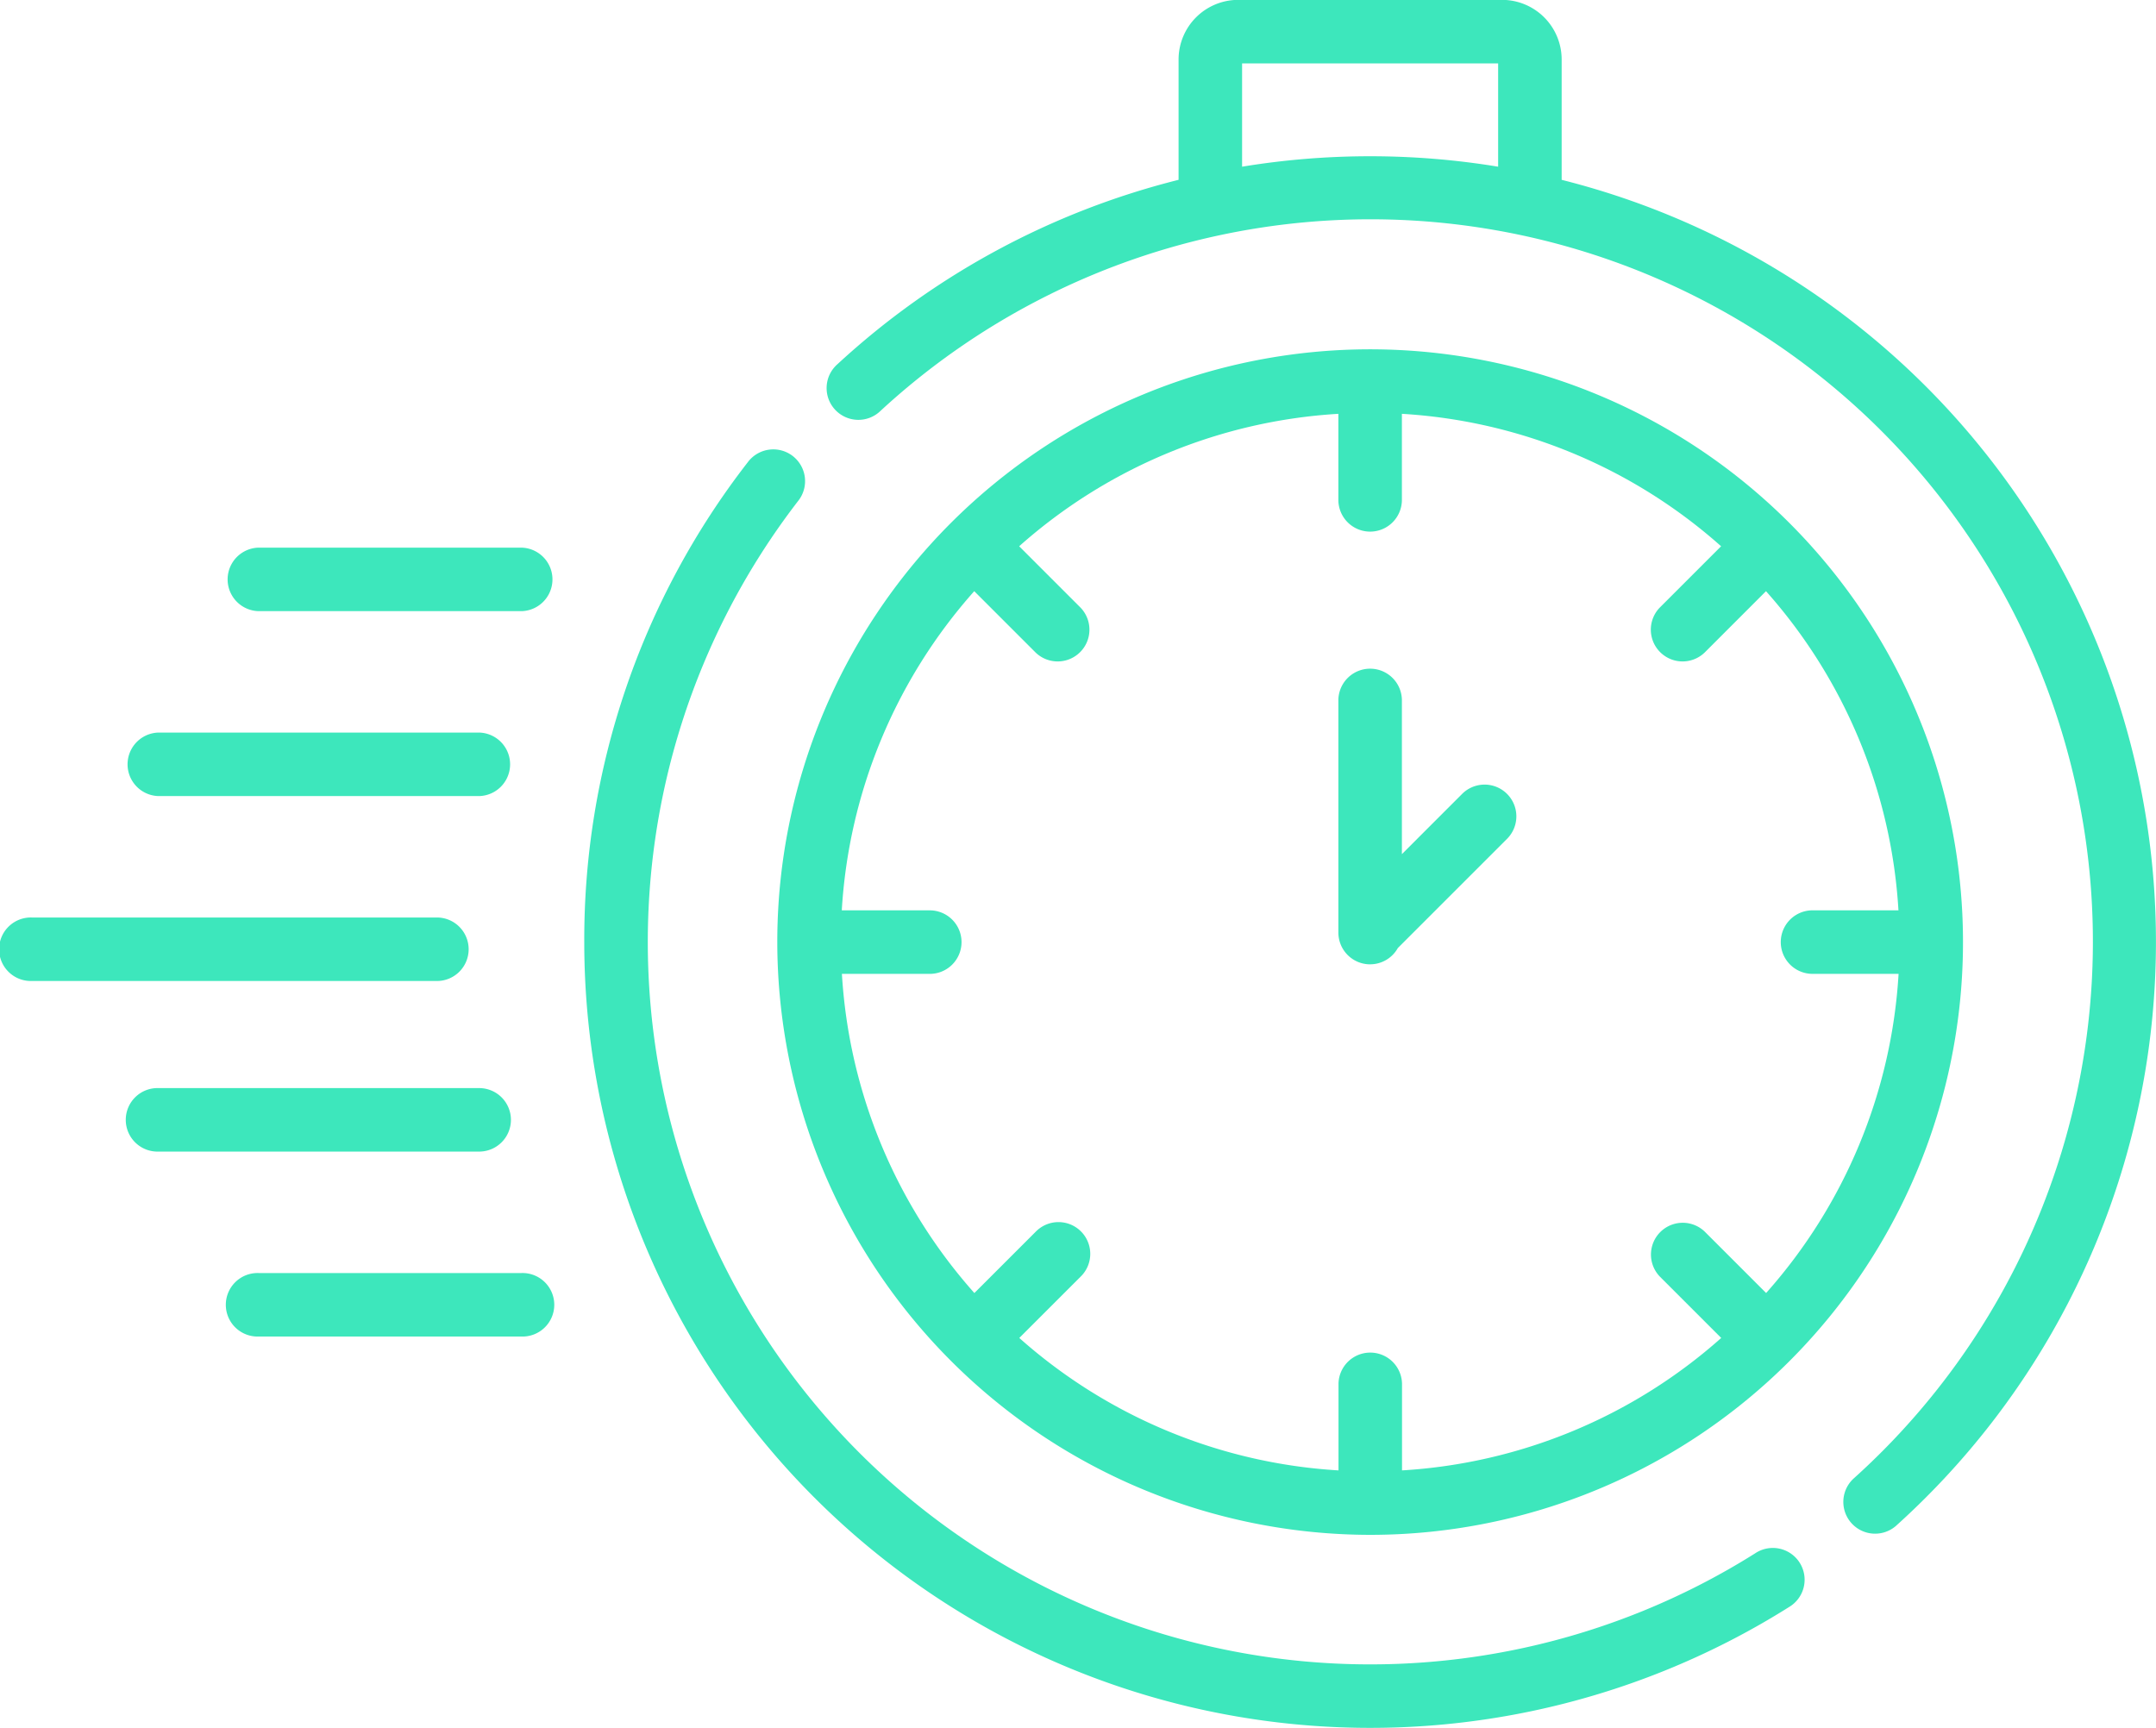 <?xml version="1.0" encoding="UTF-8"?> <svg xmlns="http://www.w3.org/2000/svg" id="_003-speed" data-name="003-speed" width="84.083" height="67.395" viewBox="0 0 84.083 67.395"><path id="Path_1089" data-name="Path 1089" d="M206.682,179.275a23.121,23.121,0,1,0-23.121-23.12A23.147,23.147,0,0,0,206.682,179.275Zm-17.215-24.359h-3.391a20.559,20.559,0,0,1,5.166-12.449l2.391,2.391a1.239,1.239,0,0,0,1.752-1.752l-2.391-2.391a20.56,20.56,0,0,1,12.449-5.166v3.391a1.239,1.239,0,0,0,2.477,0v-3.391a20.559,20.559,0,0,1,12.449,5.166l-2.391,2.391a1.239,1.239,0,0,0,1.752,1.752l2.39-2.391a20.559,20.559,0,0,1,5.166,12.449H223.9a1.239,1.239,0,0,0,0,2.477h3.391a20.559,20.559,0,0,1-5.166,12.449l-2.39-2.39a1.239,1.239,0,0,0-1.752,1.752l2.391,2.391a20.559,20.559,0,0,1-12.449,5.166v-3.391a1.239,1.239,0,0,0-2.477,0v3.391a20.559,20.559,0,0,1-12.449-5.166l2.391-2.39a1.239,1.239,0,1,0-1.752-1.752l-2.391,2.39a20.559,20.559,0,0,1-5.166-12.449h3.391a1.239,1.239,0,1,0,0-2.477Z" transform="translate(-153.247 -119.408)" fill="#3de7bc"></path><path id="Path_1090" data-name="Path 1090" d="M183.643,199.827a28.175,28.175,0,0,1-37.33-41.041,1.239,1.239,0,1,0-1.961-1.514,30.357,30.357,0,0,0-6.376,18.716,30.654,30.654,0,0,0,46.989,25.934,1.239,1.239,0,1,0-1.322-2.095Z" transform="translate(-115.19 -139.241)" fill="#3de7bc"></path><path id="Path_1091" data-name="Path 1091" d="M224.023,57.547v-4.7a2.327,2.327,0,0,0-2.325-2.325H211.408a2.327,2.327,0,0,0-2.325,2.325v4.694a30.553,30.553,0,0,0-13.3,7.188,1.239,1.239,0,1,0,1.679,1.821,28.172,28.172,0,1,1,37.929,41.664,1.239,1.239,0,0,0,1.657,1.841,30.651,30.651,0,0,0-13.027-52.514Zm-12.463-.516V53h9.986v4.029a30.778,30.778,0,0,0-9.986,0Z" transform="translate(-163.119 -50.527)" fill="#3de7bc"></path><path id="Path_1092" data-name="Path 1092" d="M317.3,219.817a1.237,1.237,0,0,0,1.081-.635l4.273-4.273a1.239,1.239,0,0,0-1.752-1.752l-2.363,2.363V209.49a1.239,1.239,0,0,0-2.477,0v9.089a1.239,1.239,0,0,0,1.239,1.239Z" transform="translate(-263.866 -182.204)" fill="#3de7bc"></path><path id="Path_1093" data-name="Path 1093" d="M18.277,268.467a1.239,1.239,0,0,0-1.239-1.239H1.239a1.239,1.239,0,1,0,0,2.477h15.8A1.238,1.238,0,0,0,18.277,268.467Z" transform="translate(0 -231.441)" fill="#3de7bc"></path><path id="Path_1094" data-name="Path 1094" d="M31.153,226.027H43.664a1.239,1.239,0,0,0,0-2.477H31.153a1.239,1.239,0,0,0,0,2.477Z" transform="translate(-24.974 -194.976)" fill="#3de7bc"></path><path id="Path_1095" data-name="Path 1095" d="M65.042,179.871H54.781a1.239,1.239,0,0,0,0,2.477H65.042a1.239,1.239,0,0,0,0-2.477Z" transform="translate(-44.7 -158.51)" fill="#3de7bc"></path><path id="Path_1096" data-name="Path 1096" d="M44.9,308.76a1.239,1.239,0,0,0-1.239-1.239H31.153a1.239,1.239,0,1,0,0,2.477H43.664A1.239,1.239,0,0,0,44.9,308.76Z" transform="translate(-24.974 -265.08)" fill="#3de7bc"></path><path id="Path_1097" data-name="Path 1097" d="M65.042,351.2H54.781a1.239,1.239,0,1,0,0,2.477H65.042a1.239,1.239,0,1,0,0-2.477Z" transform="translate(-44.7 -301.545)" fill="#3de7bc"></path></svg> 